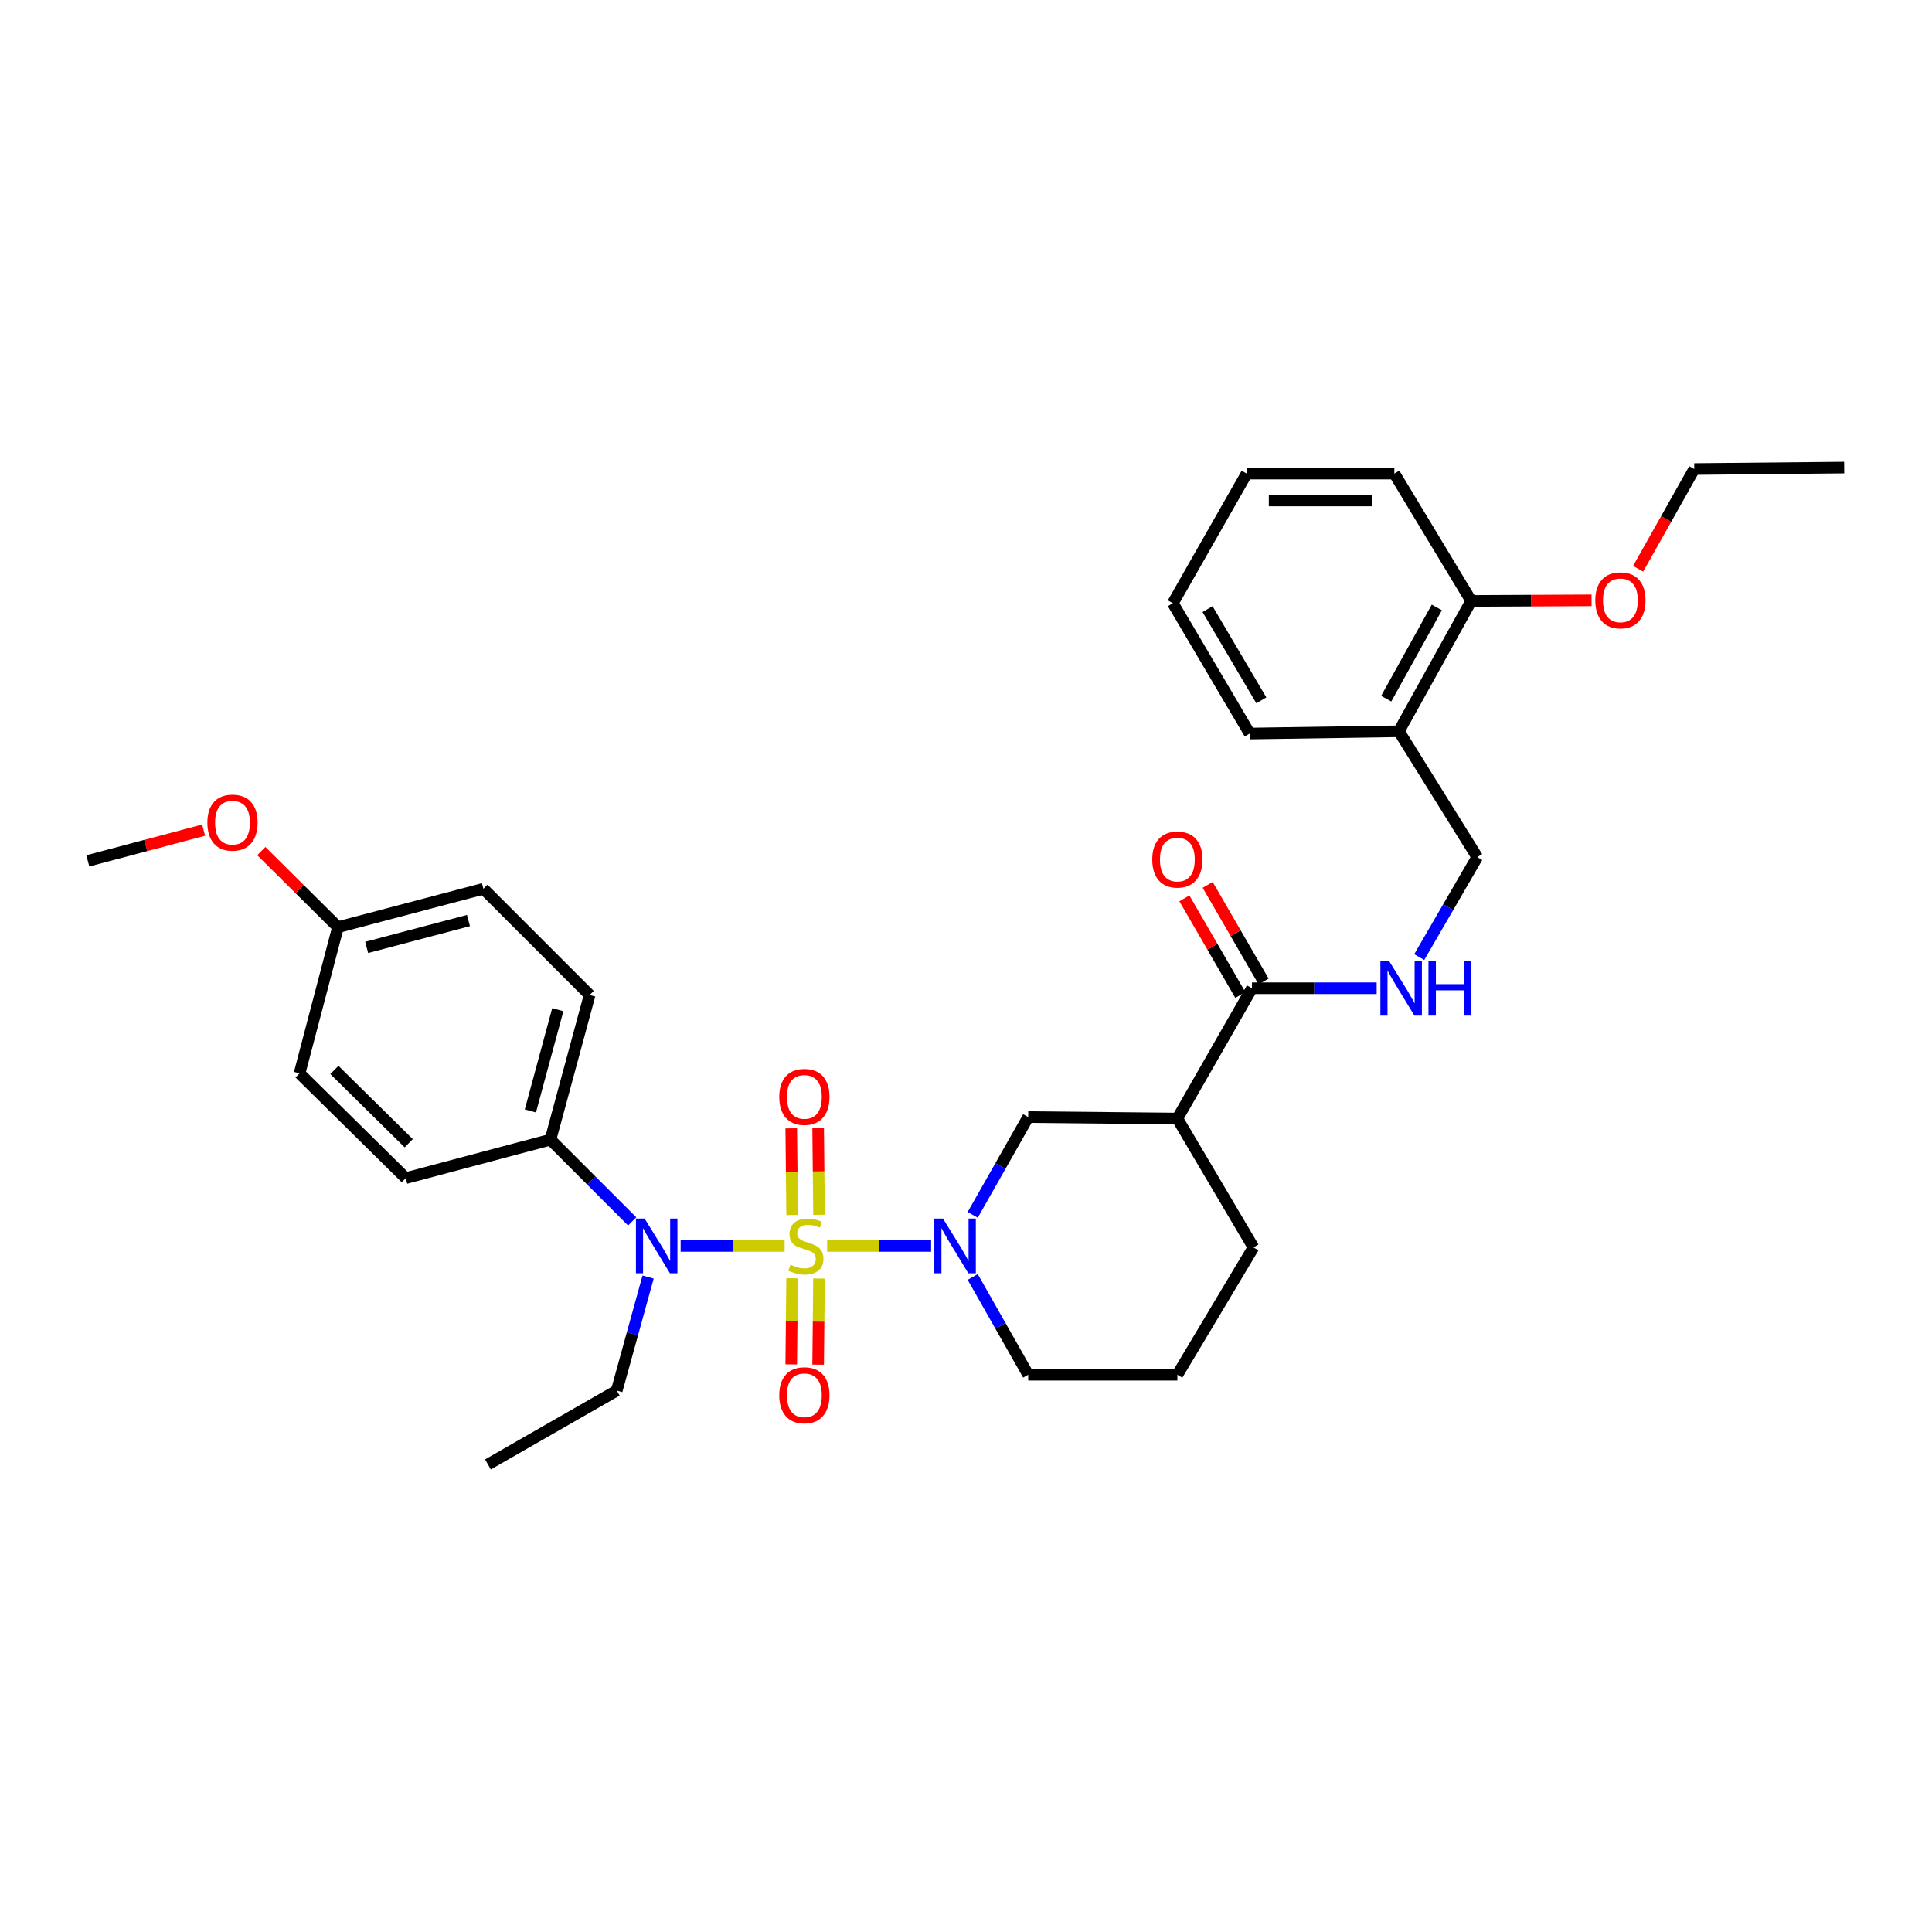 <?xml version='1.0' encoding='iso-8859-1'?>
<svg version='1.1' baseProfile='full'
              xmlns='http://www.w3.org/2000/svg'
                      xmlns:rdkit='http://www.rdkit.org/xml'
                      xmlns:xlink='http://www.w3.org/1999/xlink'
                  xml:space='preserve'
width='1000px' height='1000px' viewBox='0 0 1000 1000'>
<!-- END OF HEADER -->
<rect style='opacity:1.0;fill:#FFFFFF;stroke:none' width='1000' height='1000' x='0' y='0'> </rect>
<path class='bond-0' d='M 428.137,644.887 L 455.044,644.887' style='fill:none;fill-rule:evenodd;stroke:#CCCC00;stroke-width:6px;stroke-linecap:butt;stroke-linejoin:miter;stroke-opacity:1' />
<path class='bond-0' d='M 455.044,644.887 L 481.951,644.887' style='fill:none;fill-rule:evenodd;stroke:#0000FF;stroke-width:6px;stroke-linecap:butt;stroke-linejoin:miter;stroke-opacity:1' />
<path class='bond-1' d='M 406.116,644.887 L 379.206,644.887' style='fill:none;fill-rule:evenodd;stroke:#CCCC00;stroke-width:6px;stroke-linecap:butt;stroke-linejoin:miter;stroke-opacity:1' />
<path class='bond-1' d='M 379.206,644.887 L 352.295,644.887' style='fill:none;fill-rule:evenodd;stroke:#0000FF;stroke-width:6px;stroke-linecap:butt;stroke-linejoin:miter;stroke-opacity:1' />
<path class='bond-5' d='M 423.925,628.766 L 423.698,606.326' style='fill:none;fill-rule:evenodd;stroke:#CCCC00;stroke-width:6px;stroke-linecap:butt;stroke-linejoin:miter;stroke-opacity:1' />
<path class='bond-5' d='M 423.698,606.326 L 423.471,583.886' style='fill:none;fill-rule:evenodd;stroke:#FF0000;stroke-width:6px;stroke-linecap:butt;stroke-linejoin:miter;stroke-opacity:1' />
<path class='bond-5' d='M 410.004,628.907 L 409.777,606.467' style='fill:none;fill-rule:evenodd;stroke:#CCCC00;stroke-width:6px;stroke-linecap:butt;stroke-linejoin:miter;stroke-opacity:1' />
<path class='bond-5' d='M 409.777,606.467 L 409.55,584.027' style='fill:none;fill-rule:evenodd;stroke:#FF0000;stroke-width:6px;stroke-linecap:butt;stroke-linejoin:miter;stroke-opacity:1' />
<path class='bond-6' d='M 409.996,661.627 L 409.771,683.916' style='fill:none;fill-rule:evenodd;stroke:#CCCC00;stroke-width:6px;stroke-linecap:butt;stroke-linejoin:miter;stroke-opacity:1' />
<path class='bond-6' d='M 409.771,683.916 L 409.545,706.205' style='fill:none;fill-rule:evenodd;stroke:#FF0000;stroke-width:6px;stroke-linecap:butt;stroke-linejoin:miter;stroke-opacity:1' />
<path class='bond-6' d='M 423.917,661.768 L 423.692,684.057' style='fill:none;fill-rule:evenodd;stroke:#CCCC00;stroke-width:6px;stroke-linecap:butt;stroke-linejoin:miter;stroke-opacity:1' />
<path class='bond-6' d='M 423.692,684.057 L 423.466,706.346' style='fill:none;fill-rule:evenodd;stroke:#FF0000;stroke-width:6px;stroke-linecap:butt;stroke-linejoin:miter;stroke-opacity:1' />
<path class='bond-4' d='M 503.469,628.81 L 517.83,603.502' style='fill:none;fill-rule:evenodd;stroke:#0000FF;stroke-width:6px;stroke-linecap:butt;stroke-linejoin:miter;stroke-opacity:1' />
<path class='bond-4' d='M 517.83,603.502 L 532.19,578.194' style='fill:none;fill-rule:evenodd;stroke:#000000;stroke-width:6px;stroke-linecap:butt;stroke-linejoin:miter;stroke-opacity:1' />
<path class='bond-15' d='M 503.471,660.964 L 517.831,686.264' style='fill:none;fill-rule:evenodd;stroke:#0000FF;stroke-width:6px;stroke-linecap:butt;stroke-linejoin:miter;stroke-opacity:1' />
<path class='bond-15' d='M 517.831,686.264 L 532.19,711.564' style='fill:none;fill-rule:evenodd;stroke:#000000;stroke-width:6px;stroke-linecap:butt;stroke-linejoin:miter;stroke-opacity:1' />
<path class='bond-8' d='M 327.216,632.199 L 306.066,611.044' style='fill:none;fill-rule:evenodd;stroke:#0000FF;stroke-width:6px;stroke-linecap:butt;stroke-linejoin:miter;stroke-opacity:1' />
<path class='bond-8' d='M 306.066,611.044 L 284.917,589.888' style='fill:none;fill-rule:evenodd;stroke:#000000;stroke-width:6px;stroke-linecap:butt;stroke-linejoin:miter;stroke-opacity:1' />
<path class='bond-20' d='M 335.456,660.989 L 327.345,690.376' style='fill:none;fill-rule:evenodd;stroke:#0000FF;stroke-width:6px;stroke-linecap:butt;stroke-linejoin:miter;stroke-opacity:1' />
<path class='bond-20' d='M 327.345,690.376 L 319.234,719.763' style='fill:none;fill-rule:evenodd;stroke:#000000;stroke-width:6px;stroke-linecap:butt;stroke-linejoin:miter;stroke-opacity:1' />
<path class='bond-2' d='M 609.402,578.96 L 532.19,578.194' style='fill:none;fill-rule:evenodd;stroke:#000000;stroke-width:6px;stroke-linecap:butt;stroke-linejoin:miter;stroke-opacity:1' />
<path class='bond-3' d='M 609.402,578.96 L 648.012,511.509' style='fill:none;fill-rule:evenodd;stroke:#000000;stroke-width:6px;stroke-linecap:butt;stroke-linejoin:miter;stroke-opacity:1' />
<path class='bond-33' d='M 609.402,578.96 L 648.793,645.653' style='fill:none;fill-rule:evenodd;stroke:#000000;stroke-width:6px;stroke-linecap:butt;stroke-linejoin:miter;stroke-opacity:1' />
<path class='bond-7' d='M 648.012,511.509 L 680.286,511.509' style='fill:none;fill-rule:evenodd;stroke:#000000;stroke-width:6px;stroke-linecap:butt;stroke-linejoin:miter;stroke-opacity:1' />
<path class='bond-7' d='M 680.286,511.509 L 712.56,511.509' style='fill:none;fill-rule:evenodd;stroke:#0000FF;stroke-width:6px;stroke-linecap:butt;stroke-linejoin:miter;stroke-opacity:1' />
<path class='bond-11' d='M 654.036,508.021 L 639.561,483.018' style='fill:none;fill-rule:evenodd;stroke:#000000;stroke-width:6px;stroke-linecap:butt;stroke-linejoin:miter;stroke-opacity:1' />
<path class='bond-11' d='M 639.561,483.018 L 625.086,458.015' style='fill:none;fill-rule:evenodd;stroke:#FF0000;stroke-width:6px;stroke-linecap:butt;stroke-linejoin:miter;stroke-opacity:1' />
<path class='bond-11' d='M 641.987,514.996 L 627.513,489.993' style='fill:none;fill-rule:evenodd;stroke:#000000;stroke-width:6px;stroke-linecap:butt;stroke-linejoin:miter;stroke-opacity:1' />
<path class='bond-11' d='M 627.513,489.993 L 613.038,464.99' style='fill:none;fill-rule:evenodd;stroke:#FF0000;stroke-width:6px;stroke-linecap:butt;stroke-linejoin:miter;stroke-opacity:1' />
<path class='bond-10' d='M 734.587,495.387 L 749.6,469.517' style='fill:none;fill-rule:evenodd;stroke:#0000FF;stroke-width:6px;stroke-linecap:butt;stroke-linejoin:miter;stroke-opacity:1' />
<path class='bond-10' d='M 749.6,469.517 L 764.614,443.648' style='fill:none;fill-rule:evenodd;stroke:#000000;stroke-width:6px;stroke-linecap:butt;stroke-linejoin:miter;stroke-opacity:1' />
<path class='bond-13' d='M 284.917,589.888 L 305.196,515.012' style='fill:none;fill-rule:evenodd;stroke:#000000;stroke-width:6px;stroke-linecap:butt;stroke-linejoin:miter;stroke-opacity:1' />
<path class='bond-13' d='M 274.521,575.017 L 288.716,522.604' style='fill:none;fill-rule:evenodd;stroke:#000000;stroke-width:6px;stroke-linecap:butt;stroke-linejoin:miter;stroke-opacity:1' />
<path class='bond-14' d='M 284.917,589.888 L 210.025,609.789' style='fill:none;fill-rule:evenodd;stroke:#000000;stroke-width:6px;stroke-linecap:butt;stroke-linejoin:miter;stroke-opacity:1' />
<path class='bond-9' d='M 724.063,378.509 L 764.614,443.648' style='fill:none;fill-rule:evenodd;stroke:#000000;stroke-width:6px;stroke-linecap:butt;stroke-linejoin:miter;stroke-opacity:1' />
<path class='bond-12' d='M 724.063,378.509 L 761.489,311.035' style='fill:none;fill-rule:evenodd;stroke:#000000;stroke-width:6px;stroke-linecap:butt;stroke-linejoin:miter;stroke-opacity:1' />
<path class='bond-12' d='M 717.503,361.635 L 743.701,314.404' style='fill:none;fill-rule:evenodd;stroke:#000000;stroke-width:6px;stroke-linecap:butt;stroke-linejoin:miter;stroke-opacity:1' />
<path class='bond-24' d='M 724.063,378.509 L 646.836,379.685' style='fill:none;fill-rule:evenodd;stroke:#000000;stroke-width:6px;stroke-linecap:butt;stroke-linejoin:miter;stroke-opacity:1' />
<path class='bond-21' d='M 761.489,311.035 L 792.641,310.882' style='fill:none;fill-rule:evenodd;stroke:#000000;stroke-width:6px;stroke-linecap:butt;stroke-linejoin:miter;stroke-opacity:1' />
<path class='bond-21' d='M 792.641,310.882 L 823.793,310.73' style='fill:none;fill-rule:evenodd;stroke:#FF0000;stroke-width:6px;stroke-linecap:butt;stroke-linejoin:miter;stroke-opacity:1' />
<path class='bond-25' d='M 761.489,311.035 L 721.719,245.124' style='fill:none;fill-rule:evenodd;stroke:#000000;stroke-width:6px;stroke-linecap:butt;stroke-linejoin:miter;stroke-opacity:1' />
<path class='bond-18' d='M 305.196,515.012 L 250.213,460.029' style='fill:none;fill-rule:evenodd;stroke:#000000;stroke-width:6px;stroke-linecap:butt;stroke-linejoin:miter;stroke-opacity:1' />
<path class='bond-17' d='M 210.025,609.789 L 155.057,555.571' style='fill:none;fill-rule:evenodd;stroke:#000000;stroke-width:6px;stroke-linecap:butt;stroke-linejoin:miter;stroke-opacity:1' />
<path class='bond-17' d='M 211.556,591.744 L 173.079,553.792' style='fill:none;fill-rule:evenodd;stroke:#000000;stroke-width:6px;stroke-linecap:butt;stroke-linejoin:miter;stroke-opacity:1' />
<path class='bond-23' d='M 532.19,711.564 L 609.402,711.564' style='fill:none;fill-rule:evenodd;stroke:#000000;stroke-width:6px;stroke-linecap:butt;stroke-linejoin:miter;stroke-opacity:1' />
<path class='bond-16' d='M 174.942,479.899 L 155.057,555.571' style='fill:none;fill-rule:evenodd;stroke:#000000;stroke-width:6px;stroke-linecap:butt;stroke-linejoin:miter;stroke-opacity:1' />
<path class='bond-22' d='M 174.942,479.899 L 155.102,460.21' style='fill:none;fill-rule:evenodd;stroke:#000000;stroke-width:6px;stroke-linecap:butt;stroke-linejoin:miter;stroke-opacity:1' />
<path class='bond-22' d='M 155.102,460.21 L 135.261,440.521' style='fill:none;fill-rule:evenodd;stroke:#FF0000;stroke-width:6px;stroke-linecap:butt;stroke-linejoin:miter;stroke-opacity:1' />
<path class='bond-32' d='M 174.942,479.899 L 250.213,460.029' style='fill:none;fill-rule:evenodd;stroke:#000000;stroke-width:6px;stroke-linecap:butt;stroke-linejoin:miter;stroke-opacity:1' />
<path class='bond-32' d='M 189.786,490.379 L 242.475,476.47' style='fill:none;fill-rule:evenodd;stroke:#000000;stroke-width:6px;stroke-linecap:butt;stroke-linejoin:miter;stroke-opacity:1' />
<path class='bond-19' d='M 648.793,645.653 L 609.402,711.564' style='fill:none;fill-rule:evenodd;stroke:#000000;stroke-width:6px;stroke-linecap:butt;stroke-linejoin:miter;stroke-opacity:1' />
<path class='bond-28' d='M 319.234,719.763 L 252.556,757.986' style='fill:none;fill-rule:evenodd;stroke:#000000;stroke-width:6px;stroke-linecap:butt;stroke-linejoin:miter;stroke-opacity:1' />
<path class='bond-26' d='M 847.885,294.389 L 862.416,268.584' style='fill:none;fill-rule:evenodd;stroke:#FF0000;stroke-width:6px;stroke-linecap:butt;stroke-linejoin:miter;stroke-opacity:1' />
<path class='bond-26' d='M 862.416,268.584 L 876.947,242.78' style='fill:none;fill-rule:evenodd;stroke:#000000;stroke-width:6px;stroke-linecap:butt;stroke-linejoin:miter;stroke-opacity:1' />
<path class='bond-27' d='M 105.401,429.675 L 75.428,437.628' style='fill:none;fill-rule:evenodd;stroke:#FF0000;stroke-width:6px;stroke-linecap:butt;stroke-linejoin:miter;stroke-opacity:1' />
<path class='bond-27' d='M 75.428,437.628 L 45.455,445.581' style='fill:none;fill-rule:evenodd;stroke:#000000;stroke-width:6px;stroke-linecap:butt;stroke-linejoin:miter;stroke-opacity:1' />
<path class='bond-30' d='M 646.836,379.685 L 607.058,312.219' style='fill:none;fill-rule:evenodd;stroke:#000000;stroke-width:6px;stroke-linecap:butt;stroke-linejoin:miter;stroke-opacity:1' />
<path class='bond-30' d='M 652.862,362.494 L 625.017,315.268' style='fill:none;fill-rule:evenodd;stroke:#000000;stroke-width:6px;stroke-linecap:butt;stroke-linejoin:miter;stroke-opacity:1' />
<path class='bond-34' d='M 721.719,245.124 L 645.274,245.124' style='fill:none;fill-rule:evenodd;stroke:#000000;stroke-width:6px;stroke-linecap:butt;stroke-linejoin:miter;stroke-opacity:1' />
<path class='bond-34' d='M 710.253,259.045 L 656.74,259.045' style='fill:none;fill-rule:evenodd;stroke:#000000;stroke-width:6px;stroke-linecap:butt;stroke-linejoin:miter;stroke-opacity:1' />
<path class='bond-29' d='M 876.947,242.78 L 954.545,242.014' style='fill:none;fill-rule:evenodd;stroke:#000000;stroke-width:6px;stroke-linecap:butt;stroke-linejoin:miter;stroke-opacity:1' />
<path class='bond-31' d='M 607.058,312.219 L 645.274,245.124' style='fill:none;fill-rule:evenodd;stroke:#000000;stroke-width:6px;stroke-linecap:butt;stroke-linejoin:miter;stroke-opacity:1' />
<path  class='atom-0' d='M 409.127 654.607
Q 409.447 654.727, 410.767 655.287
Q 412.087 655.847, 413.527 656.207
Q 415.007 656.527, 416.447 656.527
Q 419.127 656.527, 420.687 655.247
Q 422.247 653.927, 422.247 651.647
Q 422.247 650.087, 421.447 649.127
Q 420.687 648.167, 419.487 647.647
Q 418.287 647.127, 416.287 646.527
Q 413.767 645.767, 412.247 645.047
Q 410.767 644.327, 409.687 642.807
Q 408.647 641.287, 408.647 638.727
Q 408.647 635.167, 411.047 632.967
Q 413.487 630.767, 418.287 630.767
Q 421.567 630.767, 425.287 632.327
L 424.367 635.407
Q 420.967 634.007, 418.407 634.007
Q 415.647 634.007, 414.127 635.167
Q 412.607 636.287, 412.647 638.247
Q 412.647 639.767, 413.407 640.687
Q 414.207 641.607, 415.327 642.127
Q 416.487 642.647, 418.407 643.247
Q 420.967 644.047, 422.487 644.847
Q 424.007 645.647, 425.087 647.287
Q 426.207 648.887, 426.207 651.647
Q 426.207 655.567, 423.567 657.687
Q 420.967 659.767, 416.607 659.767
Q 414.087 659.767, 412.167 659.207
Q 410.287 658.687, 408.047 657.767
L 409.127 654.607
' fill='#CCCC00'/>
<path  class='atom-1' d='M 488.086 630.727
L 497.366 645.727
Q 498.286 647.207, 499.766 649.887
Q 501.246 652.567, 501.326 652.727
L 501.326 630.727
L 505.086 630.727
L 505.086 659.047
L 501.206 659.047
L 491.246 642.647
Q 490.086 640.727, 488.846 638.527
Q 487.646 636.327, 487.286 635.647
L 487.286 659.047
L 483.606 659.047
L 483.606 630.727
L 488.086 630.727
' fill='#0000FF'/>
<path  class='atom-2' d='M 333.64 630.727
L 342.92 645.727
Q 343.84 647.207, 345.32 649.887
Q 346.8 652.567, 346.88 652.727
L 346.88 630.727
L 350.64 630.727
L 350.64 659.047
L 346.76 659.047
L 336.8 642.647
Q 335.64 640.727, 334.4 638.527
Q 333.2 636.327, 332.84 635.647
L 332.84 659.047
L 329.16 659.047
L 329.16 630.727
L 333.64 630.727
' fill='#0000FF'/>
<path  class='atom-6' d='M 403.346 567.747
Q 403.346 560.947, 406.706 557.147
Q 410.066 553.347, 416.346 553.347
Q 422.626 553.347, 425.986 557.147
Q 429.346 560.947, 429.346 567.747
Q 429.346 574.627, 425.946 578.547
Q 422.546 582.427, 416.346 582.427
Q 410.106 582.427, 406.706 578.547
Q 403.346 574.667, 403.346 567.747
M 416.346 579.227
Q 420.666 579.227, 422.986 576.347
Q 425.346 573.427, 425.346 567.747
Q 425.346 562.187, 422.986 559.387
Q 420.666 556.547, 416.346 556.547
Q 412.026 556.547, 409.666 559.347
Q 407.346 562.147, 407.346 567.747
Q 407.346 573.467, 409.666 576.347
Q 412.026 579.227, 416.346 579.227
' fill='#FF0000'/>
<path  class='atom-7' d='M 403.346 722.186
Q 403.346 715.386, 406.706 711.586
Q 410.066 707.786, 416.346 707.786
Q 422.626 707.786, 425.986 711.586
Q 429.346 715.386, 429.346 722.186
Q 429.346 729.066, 425.946 732.986
Q 422.546 736.866, 416.346 736.866
Q 410.106 736.866, 406.706 732.986
Q 403.346 729.106, 403.346 722.186
M 416.346 733.666
Q 420.666 733.666, 422.986 730.786
Q 425.346 727.866, 425.346 722.186
Q 425.346 716.626, 422.986 713.826
Q 420.666 710.986, 416.346 710.986
Q 412.026 710.986, 409.666 713.786
Q 407.346 716.586, 407.346 722.186
Q 407.346 727.906, 409.666 730.786
Q 412.026 733.666, 416.346 733.666
' fill='#FF0000'/>
<path  class='atom-8' d='M 718.971 497.349
L 728.251 512.349
Q 729.171 513.829, 730.651 516.509
Q 732.131 519.189, 732.211 519.349
L 732.211 497.349
L 735.971 497.349
L 735.971 525.669
L 732.091 525.669
L 722.131 509.269
Q 720.971 507.349, 719.731 505.149
Q 718.531 502.949, 718.171 502.269
L 718.171 525.669
L 714.491 525.669
L 714.491 497.349
L 718.971 497.349
' fill='#0000FF'/>
<path  class='atom-8' d='M 739.371 497.349
L 743.211 497.349
L 743.211 509.389
L 757.691 509.389
L 757.691 497.349
L 761.531 497.349
L 761.531 525.669
L 757.691 525.669
L 757.691 512.589
L 743.211 512.589
L 743.211 525.669
L 739.371 525.669
L 739.371 497.349
' fill='#0000FF'/>
<path  class='atom-12' d='M 596.402 444.896
Q 596.402 438.096, 599.762 434.296
Q 603.122 430.496, 609.402 430.496
Q 615.682 430.496, 619.042 434.296
Q 622.402 438.096, 622.402 444.896
Q 622.402 451.776, 619.002 455.696
Q 615.602 459.576, 609.402 459.576
Q 603.162 459.576, 599.762 455.696
Q 596.402 451.816, 596.402 444.896
M 609.402 456.376
Q 613.722 456.376, 616.042 453.496
Q 618.402 450.576, 618.402 444.896
Q 618.402 439.336, 616.042 436.536
Q 613.722 433.696, 609.402 433.696
Q 605.082 433.696, 602.722 436.496
Q 600.402 439.296, 600.402 444.896
Q 600.402 450.616, 602.722 453.496
Q 605.082 456.376, 609.402 456.376
' fill='#FF0000'/>
<path  class='atom-22' d='M 825.724 310.736
Q 825.724 303.936, 829.084 300.136
Q 832.444 296.336, 838.724 296.336
Q 845.004 296.336, 848.364 300.136
Q 851.724 303.936, 851.724 310.736
Q 851.724 317.616, 848.324 321.536
Q 844.924 325.416, 838.724 325.416
Q 832.484 325.416, 829.084 321.536
Q 825.724 317.656, 825.724 310.736
M 838.724 322.216
Q 843.044 322.216, 845.364 319.336
Q 847.724 316.416, 847.724 310.736
Q 847.724 305.176, 845.364 302.376
Q 843.044 299.536, 838.724 299.536
Q 834.404 299.536, 832.044 302.336
Q 829.724 305.136, 829.724 310.736
Q 829.724 316.456, 832.044 319.336
Q 834.404 322.216, 838.724 322.216
' fill='#FF0000'/>
<path  class='atom-23' d='M 107.338 425.792
Q 107.338 418.992, 110.698 415.192
Q 114.058 411.392, 120.338 411.392
Q 126.618 411.392, 129.978 415.192
Q 133.338 418.992, 133.338 425.792
Q 133.338 432.672, 129.938 436.592
Q 126.538 440.472, 120.338 440.472
Q 114.098 440.472, 110.698 436.592
Q 107.338 432.712, 107.338 425.792
M 120.338 437.272
Q 124.658 437.272, 126.978 434.392
Q 129.338 431.472, 129.338 425.792
Q 129.338 420.232, 126.978 417.432
Q 124.658 414.592, 120.338 414.592
Q 116.018 414.592, 113.658 417.392
Q 111.338 420.192, 111.338 425.792
Q 111.338 431.512, 113.658 434.392
Q 116.018 437.272, 120.338 437.272
' fill='#FF0000'/>
</svg>
